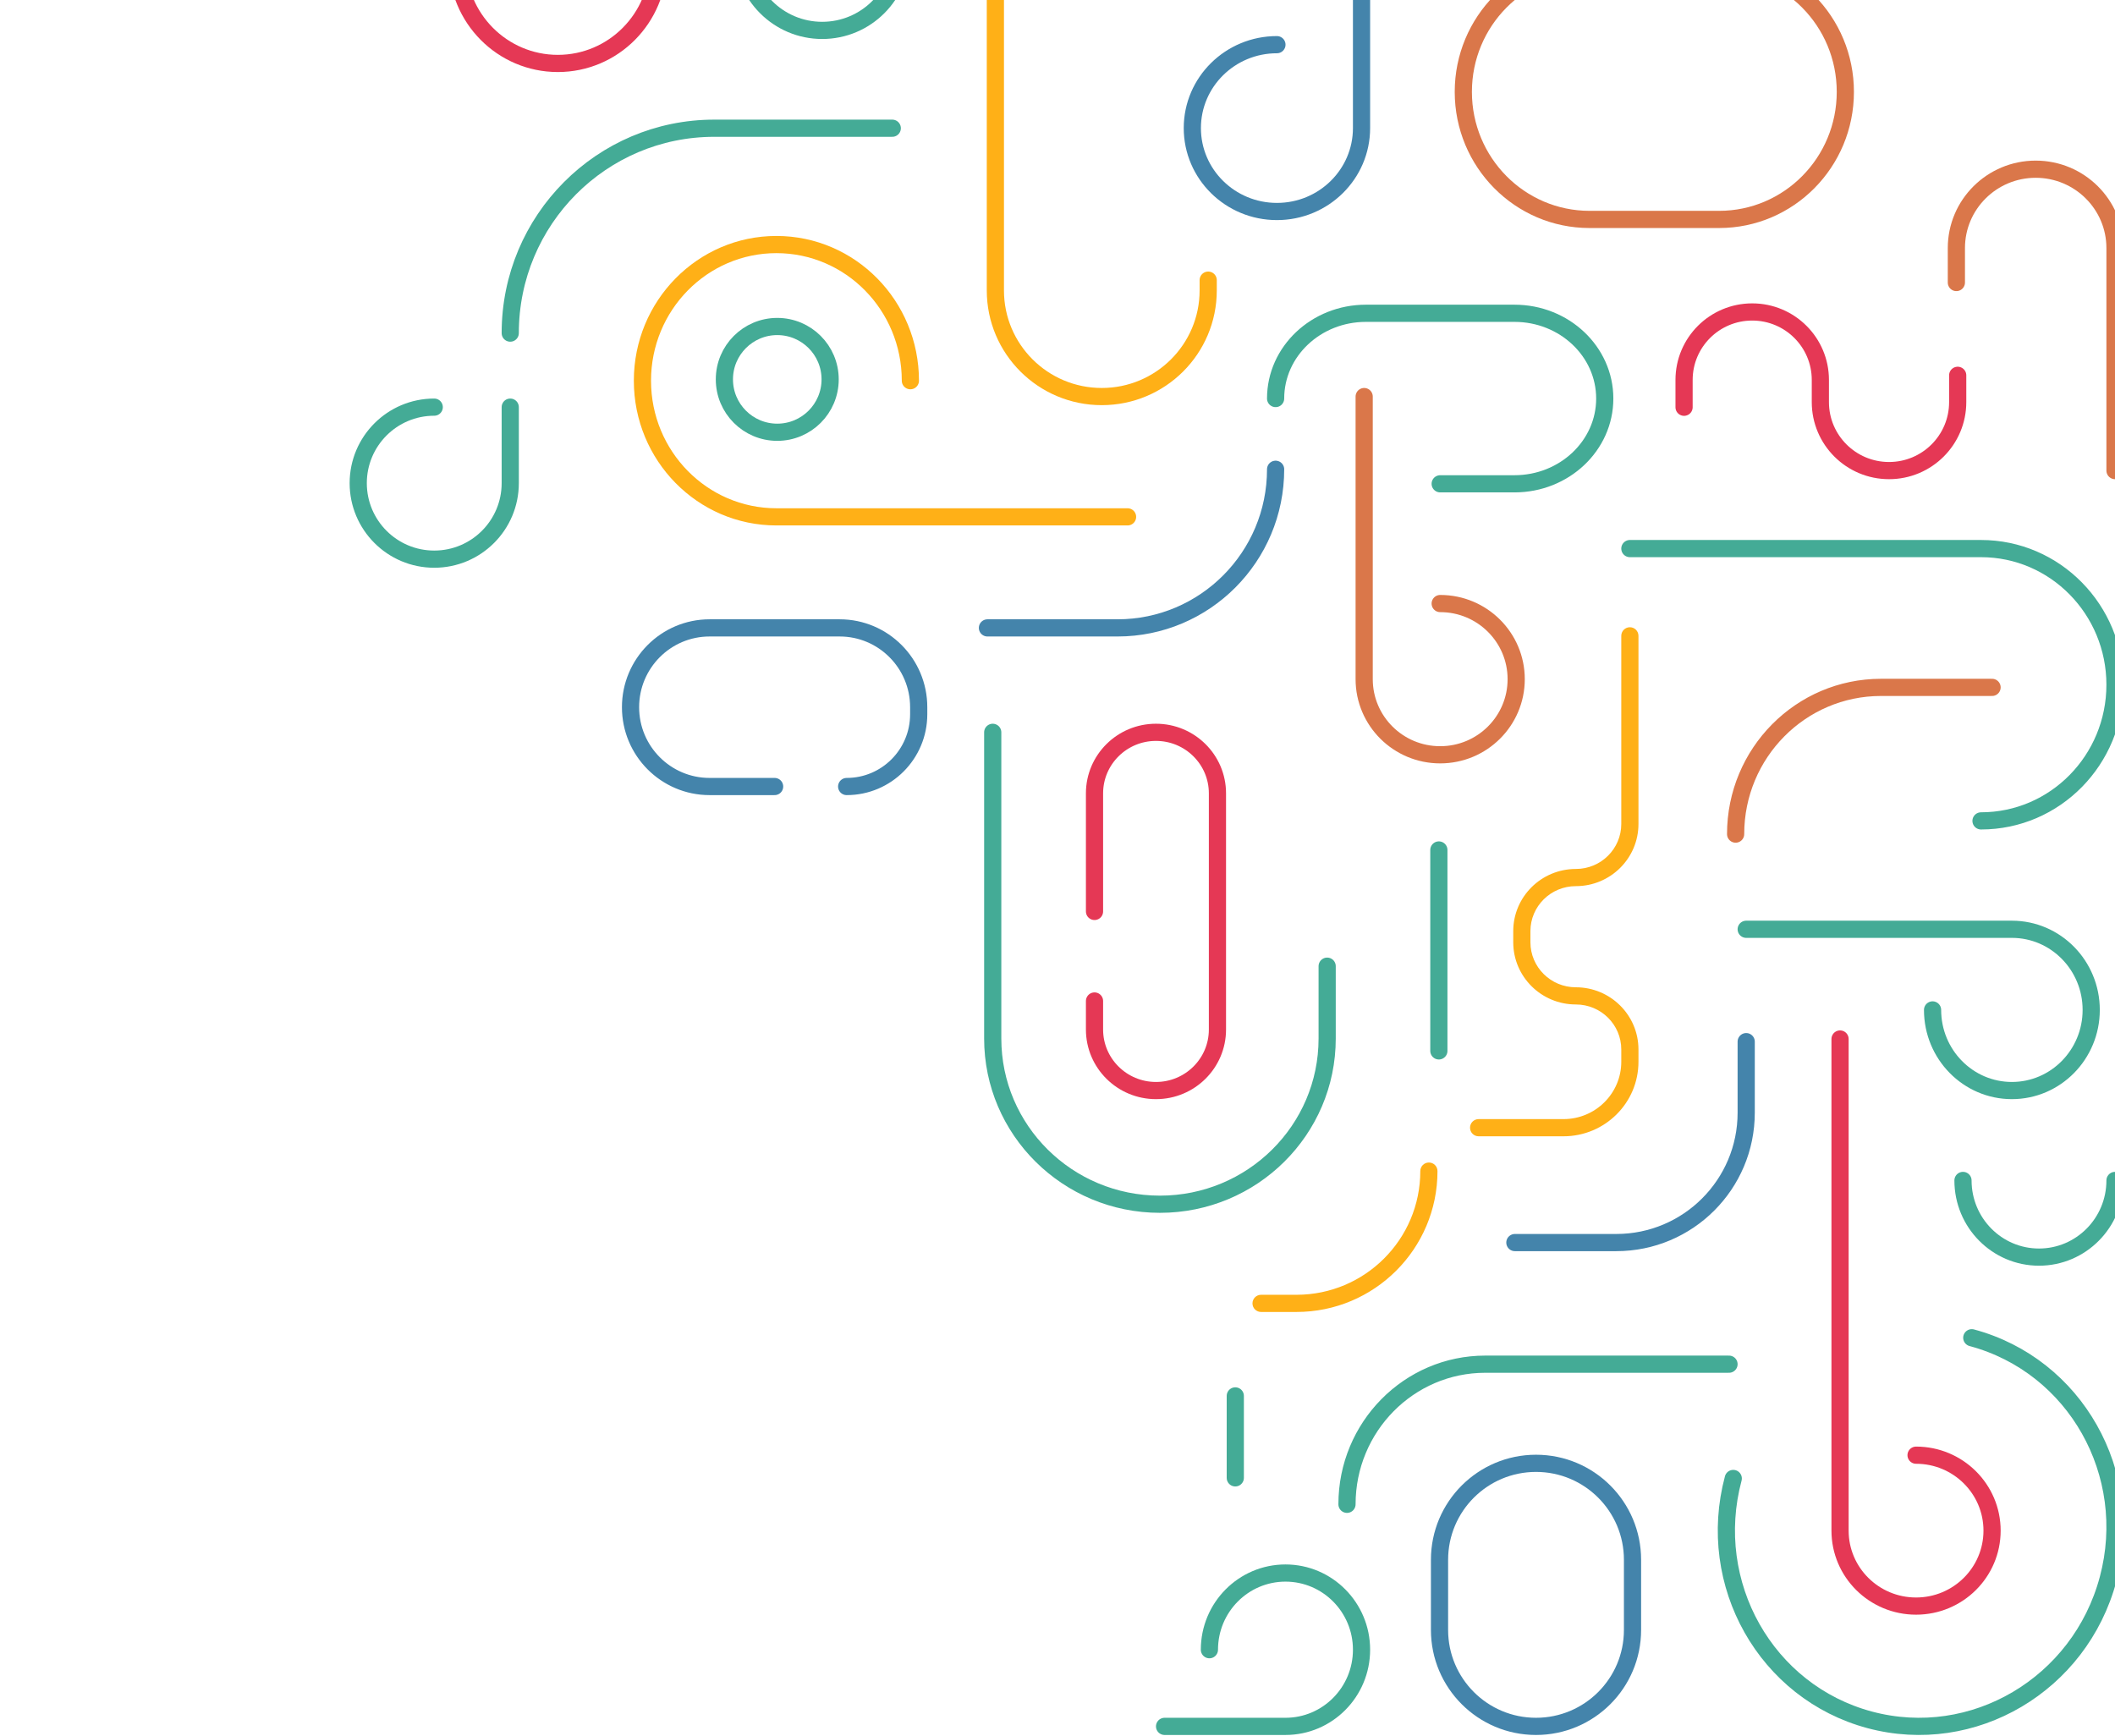 <svg width="1600" height="1313" viewBox="0 0 1600 1313" fill="none" xmlns="http://www.w3.org/2000/svg">
<path d="M1600 893C1600 925.033 1574.26 951 1542.5 951C1510.74 951 1485 925.033 1485 893" stroke="#44AB96" stroke-width="13" stroke-linecap="round" stroke-linejoin="round"/>
<path d="M562 -37.094C562 -3.905 588.863 23 622 23C655.137 23 682 -3.905 682 -37.094V-105" stroke="#44AB96" stroke-width="13" stroke-linecap="round" stroke-linejoin="round"/>
<path d="M1600 356V187.681C1600 154.72 1573.13 128 1540 128C1506.87 128 1480 154.72 1480 187.681V213.734" stroke="#DA774A" stroke-width="13" stroke-linecap="round" stroke-linejoin="round"/>
<path fill-rule="evenodd" clip-rule="evenodd" d="M588 327C610.091 327 628 309.091 628 287C628 264.909 610.091 247 588 247C565.909 247 548 264.909 548 287C548 309.091 565.909 327 588 327Z" stroke="#44AB96" stroke-width="13" stroke-linecap="round" stroke-linejoin="round"/>
<path d="M1311.21 1118.46C1289.86 1198.27 1336.04 1280.01 1414.35 1301.04C1492.65 1322.05 1573.44 1274.39 1594.79 1194.57C1616.14 1114.76 1569.96 1033.02 1491.65 1012" stroke="#44AB96" stroke-width="13" stroke-linecap="round" stroke-linejoin="round"/>
<path d="M328.5 308C296.743 308 271 333.743 271 365.5C271 397.257 296.743 423 328.5 423C360.257 423 386 397.257 386 365.5V308" stroke="#44AB96" stroke-width="13" stroke-linecap="round" stroke-linejoin="round"/>
<path d="M346 -28.5C346 13.749 380.026 48 422 48C463.974 48 498 13.749 498 -28.5C498 -70.75 463.974 -105 422 -105H346" stroke="#E53855" stroke-width="13" stroke-linecap="round" stroke-linejoin="round"/>
<path d="M1461.99 764C1461.99 797.689 1488.86 825 1522 825C1555.14 825 1582 797.689 1582 764C1582 730.311 1555.14 703 1522 703H1321" stroke="#44AB96" stroke-width="13" stroke-linecap="round" stroke-linejoin="round"/>
<path d="M966 33.791C930.654 33.791 902 62.043 902 96.895C902 131.747 930.654 160 966 160C1001.35 160 1030 131.747 1030 96.895V-106" stroke="#4484AB" stroke-width="13" stroke-linecap="round" stroke-linejoin="round"/>
<path d="M914.919 1248C914.919 1215.97 940.681 1190 972.459 1190C1004.24 1190 1030 1215.97 1030 1248C1030 1280.03 1004.24 1306 972.459 1306H881" stroke="#44AB96" stroke-width="13" stroke-linecap="round" stroke-linejoin="round"/>
<path d="M1089.5 456.578C1121.26 456.578 1147 482.191 1147 513.789C1147 545.386 1121.26 571 1089.5 571C1057.74 571 1032 545.386 1032 513.789V300" stroke="#DA774A" stroke-width="13" stroke-linecap="round" stroke-linejoin="round"/>
<path d="M688.704 288C688.704 231.115 643.327 185 587.352 185C531.377 185 486 231.115 486 288C486 344.885 531.377 391 587.352 391H853" stroke="#FFB017" stroke-width="13" stroke-linecap="round" stroke-linejoin="round"/>
<path d="M1498.64 621C1554.63 621 1600 574.885 1600 518C1600 461.115 1554.63 415 1498.64 415H1233" stroke="#44AB96" stroke-width="13" stroke-linecap="round" stroke-linejoin="round"/>
<path fill-rule="evenodd" clip-rule="evenodd" d="M1107 69.5C1107 16.204 1149.74 -27 1202.46 -27H1300.54C1353.26 -27 1396 16.204 1396 69.5V69.5C1396 122.796 1353.26 166 1300.54 166H1202.46C1149.74 166 1107 122.796 1107 69.5V69.5Z" stroke="#DA774A" stroke-width="13" stroke-linecap="round" stroke-linejoin="round"/>
<path d="M828 689.5V600.166C828 574.669 848.819 554 874.5 554V554C900.181 554 921 574.669 921 600.166V778.834C921 804.331 900.181 825 874.5 825V825V825C848.819 825 828 804.331 828 778.834V757.25" stroke="#E53855" stroke-width="13" stroke-linecap="round" stroke-linejoin="round"/>
<path d="M914 211.93V219.719C914 264.057 877.959 300 833.5 300V300C789.041 300 753 264.057 753 219.719V-24.719C753 -69.057 789.041 -105 833.5 -105V-105C877.959 -105 914 -69.057 914 -24.719V-22.323" stroke="#FFB017" stroke-width="13" stroke-linecap="round" stroke-linejoin="round"/>
<path d="M751 554V785.637C751 854.873 807.636 911 877.5 911C947.364 911 1004 854.873 1004 785.637V730.909" stroke="#44AB96" stroke-width="13" stroke-linecap="round" stroke-linejoin="round"/>
<path d="M586 595H536.813C503.779 595 477 568.137 477 535C477 501.863 503.779 475 536.813 475H635.187C668.221 475 695 501.863 695 535V540.33C695 570.524 670.6 595 640.5 595" stroke="#4484AB" stroke-width="13" stroke-linecap="round" stroke-linejoin="round"/>
<path d="M1089.5 366H1145.68C1183.41 366 1214 337.122 1214 301.5C1214 265.878 1183.41 237 1145.68 237H1033.32C995.587 237 965 265.878 965 301.5" stroke="#44AB96" stroke-width="13" stroke-linecap="round" stroke-linejoin="round"/>
<path d="M675 97H540.319C455.091 97 386 166.396 386 252" stroke="#44AB96" stroke-width="13" stroke-linecap="round" stroke-linejoin="round"/>
<path d="M1449.5 1100.84C1481.26 1100.84 1507 1126.4 1507 1157.92C1507 1189.44 1481.26 1215 1449.5 1215C1417.74 1215 1392 1189.44 1392 1157.92V786" stroke="#E53855" stroke-width="13" stroke-linecap="round" stroke-linejoin="round"/>
<path d="M1019 1138C1019 1079.46 1065.85 1032 1123.63 1032H1308" stroke="#44AB96" stroke-width="13" stroke-linecap="round" stroke-linejoin="round"/>
<path d="M747 475H845.373C911.441 475 965 421.274 965 355" stroke="#4484AB" stroke-width="13" stroke-linecap="round" stroke-linejoin="round"/>
<path d="M1321 788V841.755C1321 896.014 1277 940 1222.71 940H1146" stroke="#4484AB" stroke-width="13" stroke-linecap="round" stroke-linejoin="round"/>
<path d="M1507 520H1422.99C1362.24 520 1313 569.697 1313 631" stroke="#DA774A" stroke-width="13" stroke-linecap="round" stroke-linejoin="round"/>
<path d="M1088.5 643C1088.5 650.693 1088.5 747.539 1088.5 795" stroke="#44AB96" stroke-width="13" stroke-linecap="round" stroke-linejoin="round"/>
<path d="M934.5 1056C934.5 1059.14 934.5 1098.64 934.5 1118" stroke="#44AB96" stroke-width="13" stroke-linecap="round" stroke-linejoin="round"/>
<path d="M1239.5 481C1239.5 477.41 1236.59 474.5 1233 474.5C1229.41 474.5 1226.5 477.41 1226.5 481H1239.5ZM1118.58 846.605C1114.99 846.605 1112.08 849.515 1112.08 853.105C1112.08 856.695 1114.99 859.605 1118.58 859.605V846.605ZM954 979.5C950.41 979.5 947.5 982.41 947.5 986C947.5 989.59 950.41 992.5 954 992.5V979.5ZM1087.46 885.938C1087.46 882.348 1084.55 879.438 1080.96 879.438C1077.37 879.438 1074.46 882.348 1074.46 885.938H1087.46ZM1226.5 481V623.331H1239.5V481H1226.5ZM1226.5 623.331C1226.5 642.086 1211.17 657.366 1192.14 657.366V670.366C1218.24 670.366 1239.5 649.366 1239.5 623.331H1226.5ZM1192.14 657.366C1166.02 657.366 1144.77 678.384 1144.77 704.417H1157.77C1157.77 685.658 1173.11 670.366 1192.14 670.366V657.366ZM1144.77 704.417V712.828H1157.77V704.417H1144.77ZM1144.77 712.828C1144.77 738.86 1166.02 759.879 1192.14 759.879V746.879C1173.11 746.879 1157.77 731.586 1157.77 712.828H1144.77ZM1192.14 759.879C1211.16 759.879 1226.5 775.171 1226.5 793.931H1239.5C1239.5 767.897 1218.25 746.879 1192.14 746.879V759.879ZM1226.5 793.931V803.242H1239.5V793.931H1226.5ZM1226.5 803.242C1226.5 827.144 1206.96 846.605 1182.75 846.605V859.605C1214.05 859.605 1239.5 834.418 1239.5 803.242H1226.5ZM1182.75 846.605H1156.72V859.605H1182.75V846.605ZM1156.72 846.605H1118.58V859.605H1156.72V846.605ZM954 992.5H980.776V979.5H954V992.5ZM980.776 992.5C1039.69 992.5 1087.46 944.798 1087.46 885.938H1074.46C1074.46 937.604 1032.52 979.5 980.776 979.5V992.5Z" fill="#FFB017"/>
<path d="M1481 283.921V304.203C1481 332.81 1457.74 356 1429.06 356V356C1400.37 356 1377.1 332.81 1377.1 304.203V287.403C1377.1 259.014 1354.02 236 1325.56 236V236C1297.08 236 1274 259.014 1274 287.403V308.079" stroke="#E53855" stroke-width="13" stroke-linecap="round" stroke-linejoin="round"/>
<path fill-rule="evenodd" clip-rule="evenodd" d="M1089 1179.97C1089 1139.67 1121.68 1107 1162 1107V1107C1202.31 1107 1235 1139.67 1235 1179.97V1233.03C1235 1273.33 1202.31 1306 1162 1306V1306C1121.68 1306 1089 1273.33 1089 1233.03V1179.97Z" stroke="#4484AB" stroke-width="13" stroke-linecap="round" stroke-linejoin="round"/>
</svg>
